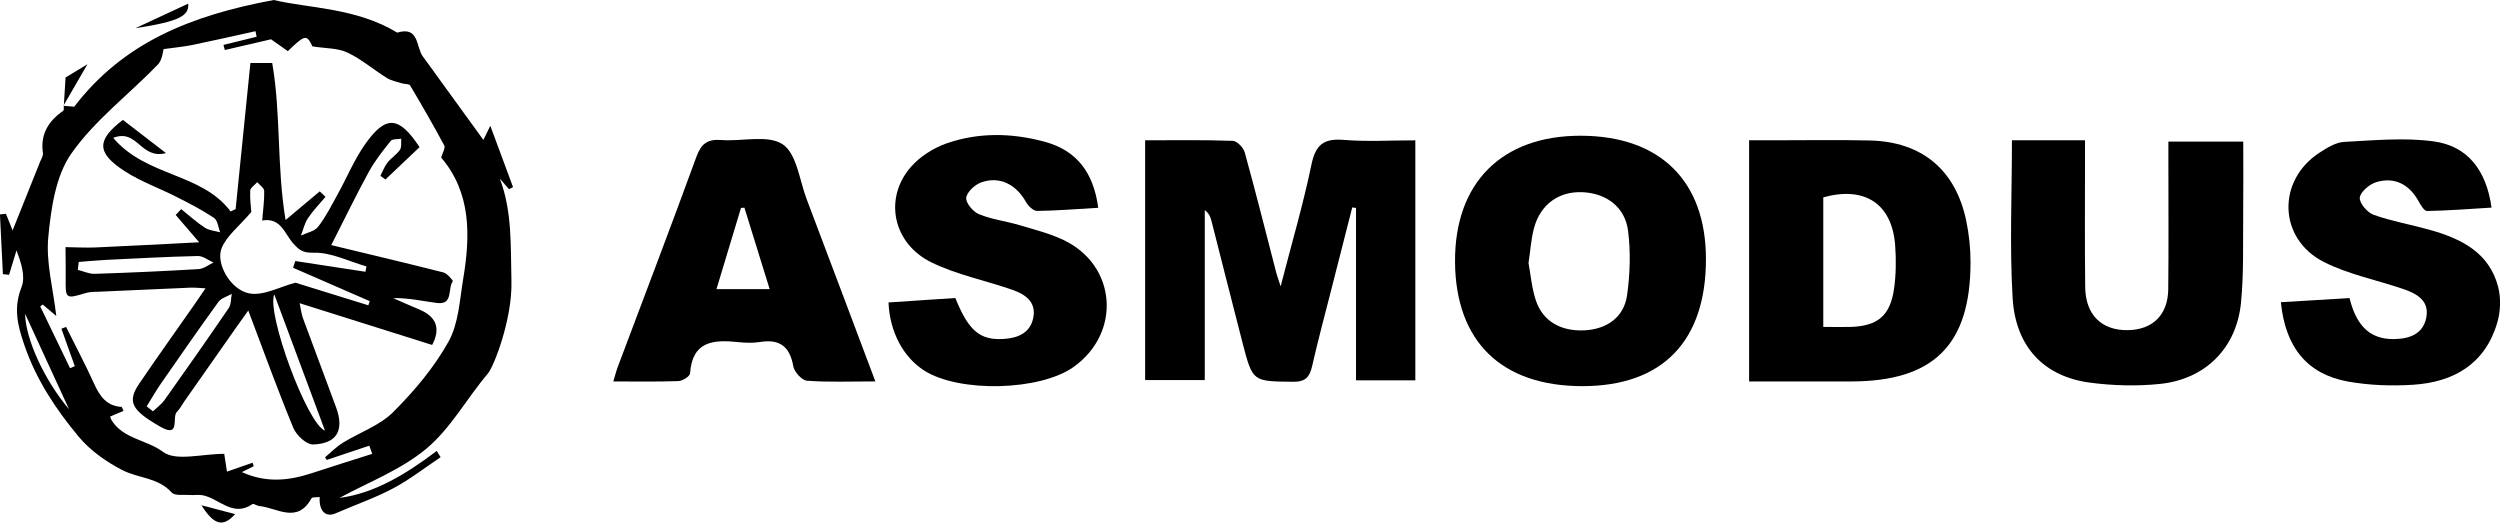 <svg viewBox="0 0 543.32 113.56" height="113.56" width="543.32" xmlns="http://www.w3.org/2000/svg" data-sanitized-data-name="Layer 1" data-name="Layer 1" id="Layer_1">
  <path d="M13.76,22.99l2.37,.2C26.72,9.35,41.32,3.37,59.49,0c7.56,1.81,17.91,1.66,26.84,7.09,4.82-1.46,4.04,3.12,5.57,5.19,1.36,1.83,2.68,3.68,4.02,5.53,2.99,4.13,5.99,8.25,9.13,12.59,.3-.6,.77-1.57,1.51-3.06,1.74,4.71,3.34,9.02,4.94,13.33l-.89,.44c-.66-.76-1.32-1.52-1.98-2.28,2.74,7.26,2.32,14.76,2.52,22.26,.22,8.26-3.85,18.6-5.09,20.05-4.58,5.39-8.09,11.95-13.41,16.38-5.61,4.67-12.84,7.39-18.86,10.69,7.64-.99,14.54-5.23,21.12-10.21l.85,1.36c-3.44,2.29-6.72,4.87-10.35,6.79-4,2.12-8.33,3.6-12.49,5.42-2.12,.93-3.65-.5-3.44-3.55-.65,.09-1.62-.04-1.79,.28-3.08,5.63-7.47,2.05-11.38,1.67-.5-.05-1.19-.59-1.45-.41-4.33,2.97-7.31-1.36-10.96-1.95-.82-.13-1.69,.03-2.53-.03-1.39-.11-3.35,.23-4.05-.54-2.94-3.27-7.25-3.09-10.69-4.85-3.53-1.81-7.04-4.29-9.55-7.31-4.92-5.91-9.16-12.27-11.75-19.78-1.53-4.44-2.45-8.15-.64-12.73,.9-2.29-.12-5.34-1.1-7.97l-1.62,5.33-1.34-.15c-.21-4.32-.43-8.65-.64-12.97l1.3-.15,1.45,3.62c1.93-4.81,3.96-9.87,5.98-14.94,.24-.61,.69-1.27,.61-1.85-.6-4.1,1.18-6.97,4.41-9.21,.2-.14,.09-.72,.12-1.1l-.1,.04Zm57.23,76.97l-.34-.58c1.27-1.06,2.44-2.28,3.83-3.14,3.65-2.26,8.02-3.74,10.97-6.68,4.58-4.57,8.9-9.7,12.03-15.32,2.19-3.93,2.42-9.03,3.19-13.66,1.58-9.46,1.71-18.72-4.79-26.33,.31-1.1,.95-2.11,.68-2.62-2.37-4.41-4.87-8.75-7.43-13.06-.22-.37-1.17-.27-1.76-.45-1.11-.35-2.32-.57-3.29-1.17-2.89-1.8-5.53-4.09-8.58-5.53-2.08-.99-4.68-.87-7.6-1.34-1.25-2.61-1.57-2.6-5.35,1.03-1.47-1.03-2.96-2.08-3.65-2.57-3.71,.86-6.88,1.6-10.04,2.33l-.3-1.11c2.4-.59,4.81-1.18,7.21-1.77l-.25-1.21c-4.56,1-9.12,2.05-13.69,2.99-1.87,.38-3.78,.55-6.28,.9-.14,.42-.25,2.33-1.26,3.38-6.26,6.47-13.7,12.06-18.79,19.32-3.42,4.88-4.42,11.96-5.01,18.19-.52,5.45,1.04,11.1,1.74,17.11l-2.95-2.49-.54,.41c2.16,4.48,4.32,8.95,6.48,13.43l1.03-.45-2.91-8.13,1.02-.39c2.03,4.09,4.17,8.12,6.06,12.28,1.23,2.71,2.68,4.89,5.96,5.1,.13,0,.23,.42,.46,.87l-2.91,1.23c.13,.37,.15,.51,.21,.62,2.47,4.25,7.67,4.36,11.3,7.06,2.81,2.09,8.42,.42,13.29,.42l.59,3.87c1.9-.66,3.73-1.3,5.57-1.94l.25,.76c-.77,.38-1.54,.76-2.58,1.28,5.26,2.39,10.19,1.87,15.14,.25,4.39-1.44,8.8-2.82,13.2-4.22l-.65-1.77c-3.09,1.03-6.17,2.07-9.26,3.1Zm-55.98-11.01c-3.22-7-6.35-13.79-9.56-20.77,.1,5.54,4.23,14.49,9.56,20.77Z"></path>
  <path d="M307.59,82.66h-12.89V45.19l-.82-.11c-1.53,6.01-3.07,12.03-4.6,18.04-1.39,5.47-2.86,10.91-4.11,16.41-.54,2.38-1.42,3.48-4.16,3.44-8.72-.1-8.76,.05-10.94-8.34-2.31-8.88-4.52-17.79-6.8-26.68-.21-.82-.53-1.6-1.44-2.29v36.94h-12.96V30.49c6.5,0,12.78-.11,19.05,.12,.92,.03,2.32,1.48,2.6,2.52,2.41,8.72,4.61,17.5,6.88,26.27,.15,.57,.36,1.12,.92,2.83,2.46-9.55,4.92-17.9,6.68-26.4,.89-4.3,2.61-5.79,6.98-5.43,5.07,.42,10.21,.1,15.61,.1v52.17Z"></path>
  <path d="M380.13,82.9V30.49c1.81,0,3.59,0,5.36,0,6.95,0,13.9-.12,20.84,.04,11.34,.25,18.69,6.37,21,17.5,.61,2.93,.92,5.97,.92,8.96,0,17.97-8.01,25.9-25.97,25.91-7.31,0-14.61,0-22.15,0Zm16.13-11.85c2.31,0,4.13,.05,5.94,0,5.89-.19,8.61-2.44,9.44-8.36,.43-3.08,.46-6.28,.23-9.39-.68-9.01-6.59-12.91-15.62-10.41v28.18Z"></path>
  <path d="M343.98,83.92c-17.64,.03-27.63-9.68-27.76-26.97-.13-17.19,10.15-27.5,27.37-27.45,17.17,.04,27.11,9.81,27.16,26.67,.05,17.93-9.39,27.72-26.78,27.75Zm-11.79-26.76c.48,2.55,.7,5.47,1.61,8.17,1.52,4.51,5.46,6.72,10.57,6.46,4.83-.25,8.55-2.83,9.23-7.58,.66-4.6,.81-9.42,.23-14.02-.65-5.21-4.74-8.19-9.91-8.42-5.09-.22-9.08,2.57-10.51,7.7-.66,2.37-.79,4.89-1.22,7.7Z"></path>
  <path d="M437.24,30.49c1.39,0,2.43,0,3.46,0,3.92,0,7.85,0,12.43,0,0,1.6,0,2.97,0,4.35,0,9.18-.07,18.36,.04,27.55,.07,6.03,3.56,9.44,9.25,9.36,5.41-.07,8.75-3.32,8.8-8.92,.1-9.31,.03-18.63,.03-27.94,0-1.28,0-2.57,0-4.12h16.27c0,5.21,.05,10.29-.01,15.37-.08,6.55,.16,13.14-.48,19.64-.96,9.87-7.73,16.64-17.62,17.66-5.04,.52-10.25,.38-15.27-.29-9.91-1.33-16.1-7.74-16.74-18.36-.67-11.21-.15-22.5-.15-34.29Z"></path>
  <path d="M495.69,65.68c5.06-.31,9.86-.6,14.93-.9,1.3,5.26,3.87,9.08,9.85,8.91,3.28-.09,6.14-1.14,6.83-4.68,.71-3.62-2-5.15-4.84-6.14-5.81-2.01-12.02-3.19-17.43-5.94-9.94-5.05-10.22-17.74-.92-23.76,1.63-1.05,3.52-2.24,5.35-2.33,6.48-.34,13.09-.98,19.46-.11,7.41,1.01,11.44,6.31,12.56,14.39-4.75,.29-9.38,.65-14.01,.74-.62,.01-1.4-1.31-1.86-2.15-2-3.62-5.2-5.32-9.16-4.13-1.48,.45-3.43,2.07-3.6,3.36-.15,1.14,1.63,3.26,2.99,3.74,3.93,1.4,8.1,2.12,12.14,3.25,6.81,1.91,12.98,4.87,14.94,12.43,.63,2.42,.52,5.34-.19,7.75-2.63,9-9.46,12.94-18.28,13.51-4.67,.3-9.48,.13-14.08-.68-8.86-1.57-13.69-7.37-14.67-17.25Z"></path>
  <path d="M238.68,45.16c-4.71,.27-9.01,.63-13.31,.68-.8,0-1.9-1.06-2.37-1.9-2.18-3.9-5.8-5.74-9.8-4.28-1.37,.5-3.09,2.1-3.21,3.34-.11,1.12,1.49,3.03,2.76,3.55,2.76,1.13,5.82,1.5,8.71,2.35,3.26,.97,6.62,1.81,9.67,3.26,11.53,5.45,12.65,20.11,2.22,27.57-7.31,5.23-24.85,5.66-32.48,.81-4.52-2.88-7.51-8.36-7.77-14.81,4.86-.32,9.74-.65,14.52-.97,2.89,7.18,5.38,9.25,10.6,8.9,3.12-.21,5.79-1.39,6.37-4.76,.59-3.41-1.91-4.99-4.62-5.93-5.81-2.02-11.97-3.25-17.45-5.9-8.5-4.1-10.52-13.98-4.55-20.8,1.97-2.25,4.88-4.1,7.72-5.1,6.97-2.43,14.19-2.3,21.32-.37,6.99,1.89,10.64,6.67,11.67,14.36Z"></path>
  <path d="M190.23,82.89c-5.45,0-10.18,.2-14.86-.15-1.1-.08-2.75-1.91-2.97-3.15-.76-4.33-2.98-5.96-7.26-5.26-1.53,.25-3.16,.18-4.71,.02-5.33-.56-9.97-.27-10.46,6.78-.04,.65-1.62,1.66-2.52,1.69-4.57,.17-9.15,.08-14.16,.08,.4-1.32,.63-2.27,.97-3.17,5.72-15.22,11.53-30.41,17.1-45.69,1.05-2.87,2.45-3.84,5.4-3.61,4.54,.35,10.15-1.21,13.35,.94,3.04,2.04,3.63,7.79,5.21,11.95,4.92,12.97,9.79,25.95,14.92,39.57Zm-22.96-20.05c-1.92-6.2-3.71-11.95-5.49-17.71l-.74,.06c-1.74,5.78-3.49,11.55-5.33,17.64h11.56Z"></path>
  <path d="M29.47,6.11L40.91,.79c.19,2.65-1.87,3.86-11.44,5.33Z"></path>
  <path d="M13.87,22.95l.38-6.11c.92-.56,2.32-1.41,4.75-2.88-2.11,3.66-3.65,6.34-5.22,9.03-.02,0,.09-.03,.09-.03Z"></path>
  <path d="M51.1,111.73c-2.63,2.92-4.6,2.4-7.32-1.92,2.61,.69,4.88,1.28,7.32,1.92Z"></path>
  <path d="M43.29,52.66c-1.98-2.31-3.54-4.13-5.11-5.95l1.2-1.26c1.71,1.36,3.33,2.85,5.15,4.04,.93,.61,2.2,.68,3.31,1-.42-1.07-.53-2.6-1.32-3.13-2.59-1.73-5.39-3.17-8.18-4.58-3.71-1.89-7.71-3.3-11.18-5.54-6.27-4.03-6.16-6.83-.45-11.18,2.93,2.26,5.81,4.47,9.36,7.21-5.53,1.46-6.17-5.39-11.47-3.31,7.18,8.49,19.23,7.57,25.52,16l1.09-.52c1.06-10.54,2.13-21.07,3.21-31.75h4.74c1.92,11.07,.96,22.34,2.9,34.13,3.27-2.74,5.35-4.48,7.43-6.23,.42,.4,.84,.79,1.25,1.19-1.29,1.54-2.71,2.99-3.82,4.65-.73,1.1-1.02,2.49-1.51,3.76,1.28-.62,2.97-.91,3.74-1.92,1.66-2.15,2.9-4.64,4.23-7.04,2.02-3.64,3.62-7.57,6.01-10.94,4.48-6.32,7.33-6.08,11.79,.69-2.45,2.32-4.93,4.68-7.41,7.03-.36-.26-.73-.53-1.09-.79,.49-.96,.86-2.02,1.51-2.85,.8-1.02,2-1.75,2.73-2.81,.41-.59,.21-1.6,.29-2.41-.79,.15-1.92,.01-2.3,.48-1.72,2.14-3.44,4.32-4.75,6.71-2.74,5.01-5.23,10.15-8.17,15.93,7.9,1.91,16.18,3.86,24.41,5.95,.82,.21,2.09,1.8,2.02,1.89-1.19,1.56,.17,5.18-3.42,4.74-3.1-.38-6.16-1.14-9.54-1.05,1.87,.82,3.73,1.66,5.61,2.44q5.69,2.35,2.85,7.73c-9.45-2.97-18.83-5.93-28.8-9.07,.3,1.39,.39,2.35,.71,3.23,2.39,6.5,4.86,12.98,7.24,19.48,1.79,4.9,.14,7.84-5.05,7.99-1.42,.04-3.6-2-4.26-3.58-3.42-8.28-6.47-16.72-9.8-25.53-1.04,1.45-1.86,2.59-2.67,3.74-3.75,5.35-7.5,10.69-11.25,16.04-.53,.75-.94,1.61-1.59,2.24-1.15,1.12,.85,5.77-3.57,3.25-6.33-3.62-7.29-5.45-4.6-9.41,3.9-5.74,7.94-11.39,11.91-17.07,.73-1.05,1.45-2.11,2.48-3.62-1.42-.07-2.38-.18-3.33-.14-6.53,.27-13.07,.57-19.6,.87-1.04,.05-2.14,0-3.12,.3-4.33,1.31-4.39,1.28-4.34-3.13,.03-2.28-.03-4.57-.04-6.85,2.18,.03,4.36,.16,6.53,.07,7.29-.32,14.58-.72,22.51-1.12Zm11.32-6.58c-2.67,3.14-5.39,5.19-6.46,7.9-1.28,3.24,1.88,8.94,5.96,9.77,3.09,.63,6.73-1.45,10.1-2.31,4.95,1.54,10.4,3.22,15.84,4.91l.31-.9c-5.56-2.42-11.11-4.84-16.67-7.26l.49-1.46c5.08,.78,10.16,1.55,15.24,2.33l.22-1.16c-3.84-1.1-7.71-3.1-11.52-2.98-2.37,.07-3.14-.66-4.31-1.92-1.96-2.12-2.69-5.79-6.83-5.08,.19-2.35,.49-4.39,.44-6.43-.02-.65-.98-1.27-1.52-1.9-.53,.61-1.48,1.21-1.52,1.84-.09,1.89,.18,3.8,.24,4.65Zm-37.5,10.85l-.19,1.72c1.22,.3,2.45,.9,3.66,.86,7.54-.24,15.08-.58,22.61-1.03,1.1-.07,2.14-.93,3.21-1.42-1.14-.5-2.29-1.45-3.41-1.42-6.64,.15-13.28,.52-19.92,.84-1.99,.1-3.98,.3-5.97,.45Zm14.77,31.38l1.36,1.08c.85-.81,1.85-1.52,2.52-2.46,4.7-6.62,9.37-13.26,13.94-19.96,.55-.81,.47-2.05,.67-3.1-.99,.57-2.3,.92-2.91,1.76-4.22,5.82-8.32,11.73-12.42,17.64-1.13,1.63-2.11,3.35-3.16,5.04Zm27.73-24.33c-1.74,4,7.11,28.14,11.02,29.61-3.55-9.54-7.1-19.07-11.02-29.61Z"></path>
</svg>